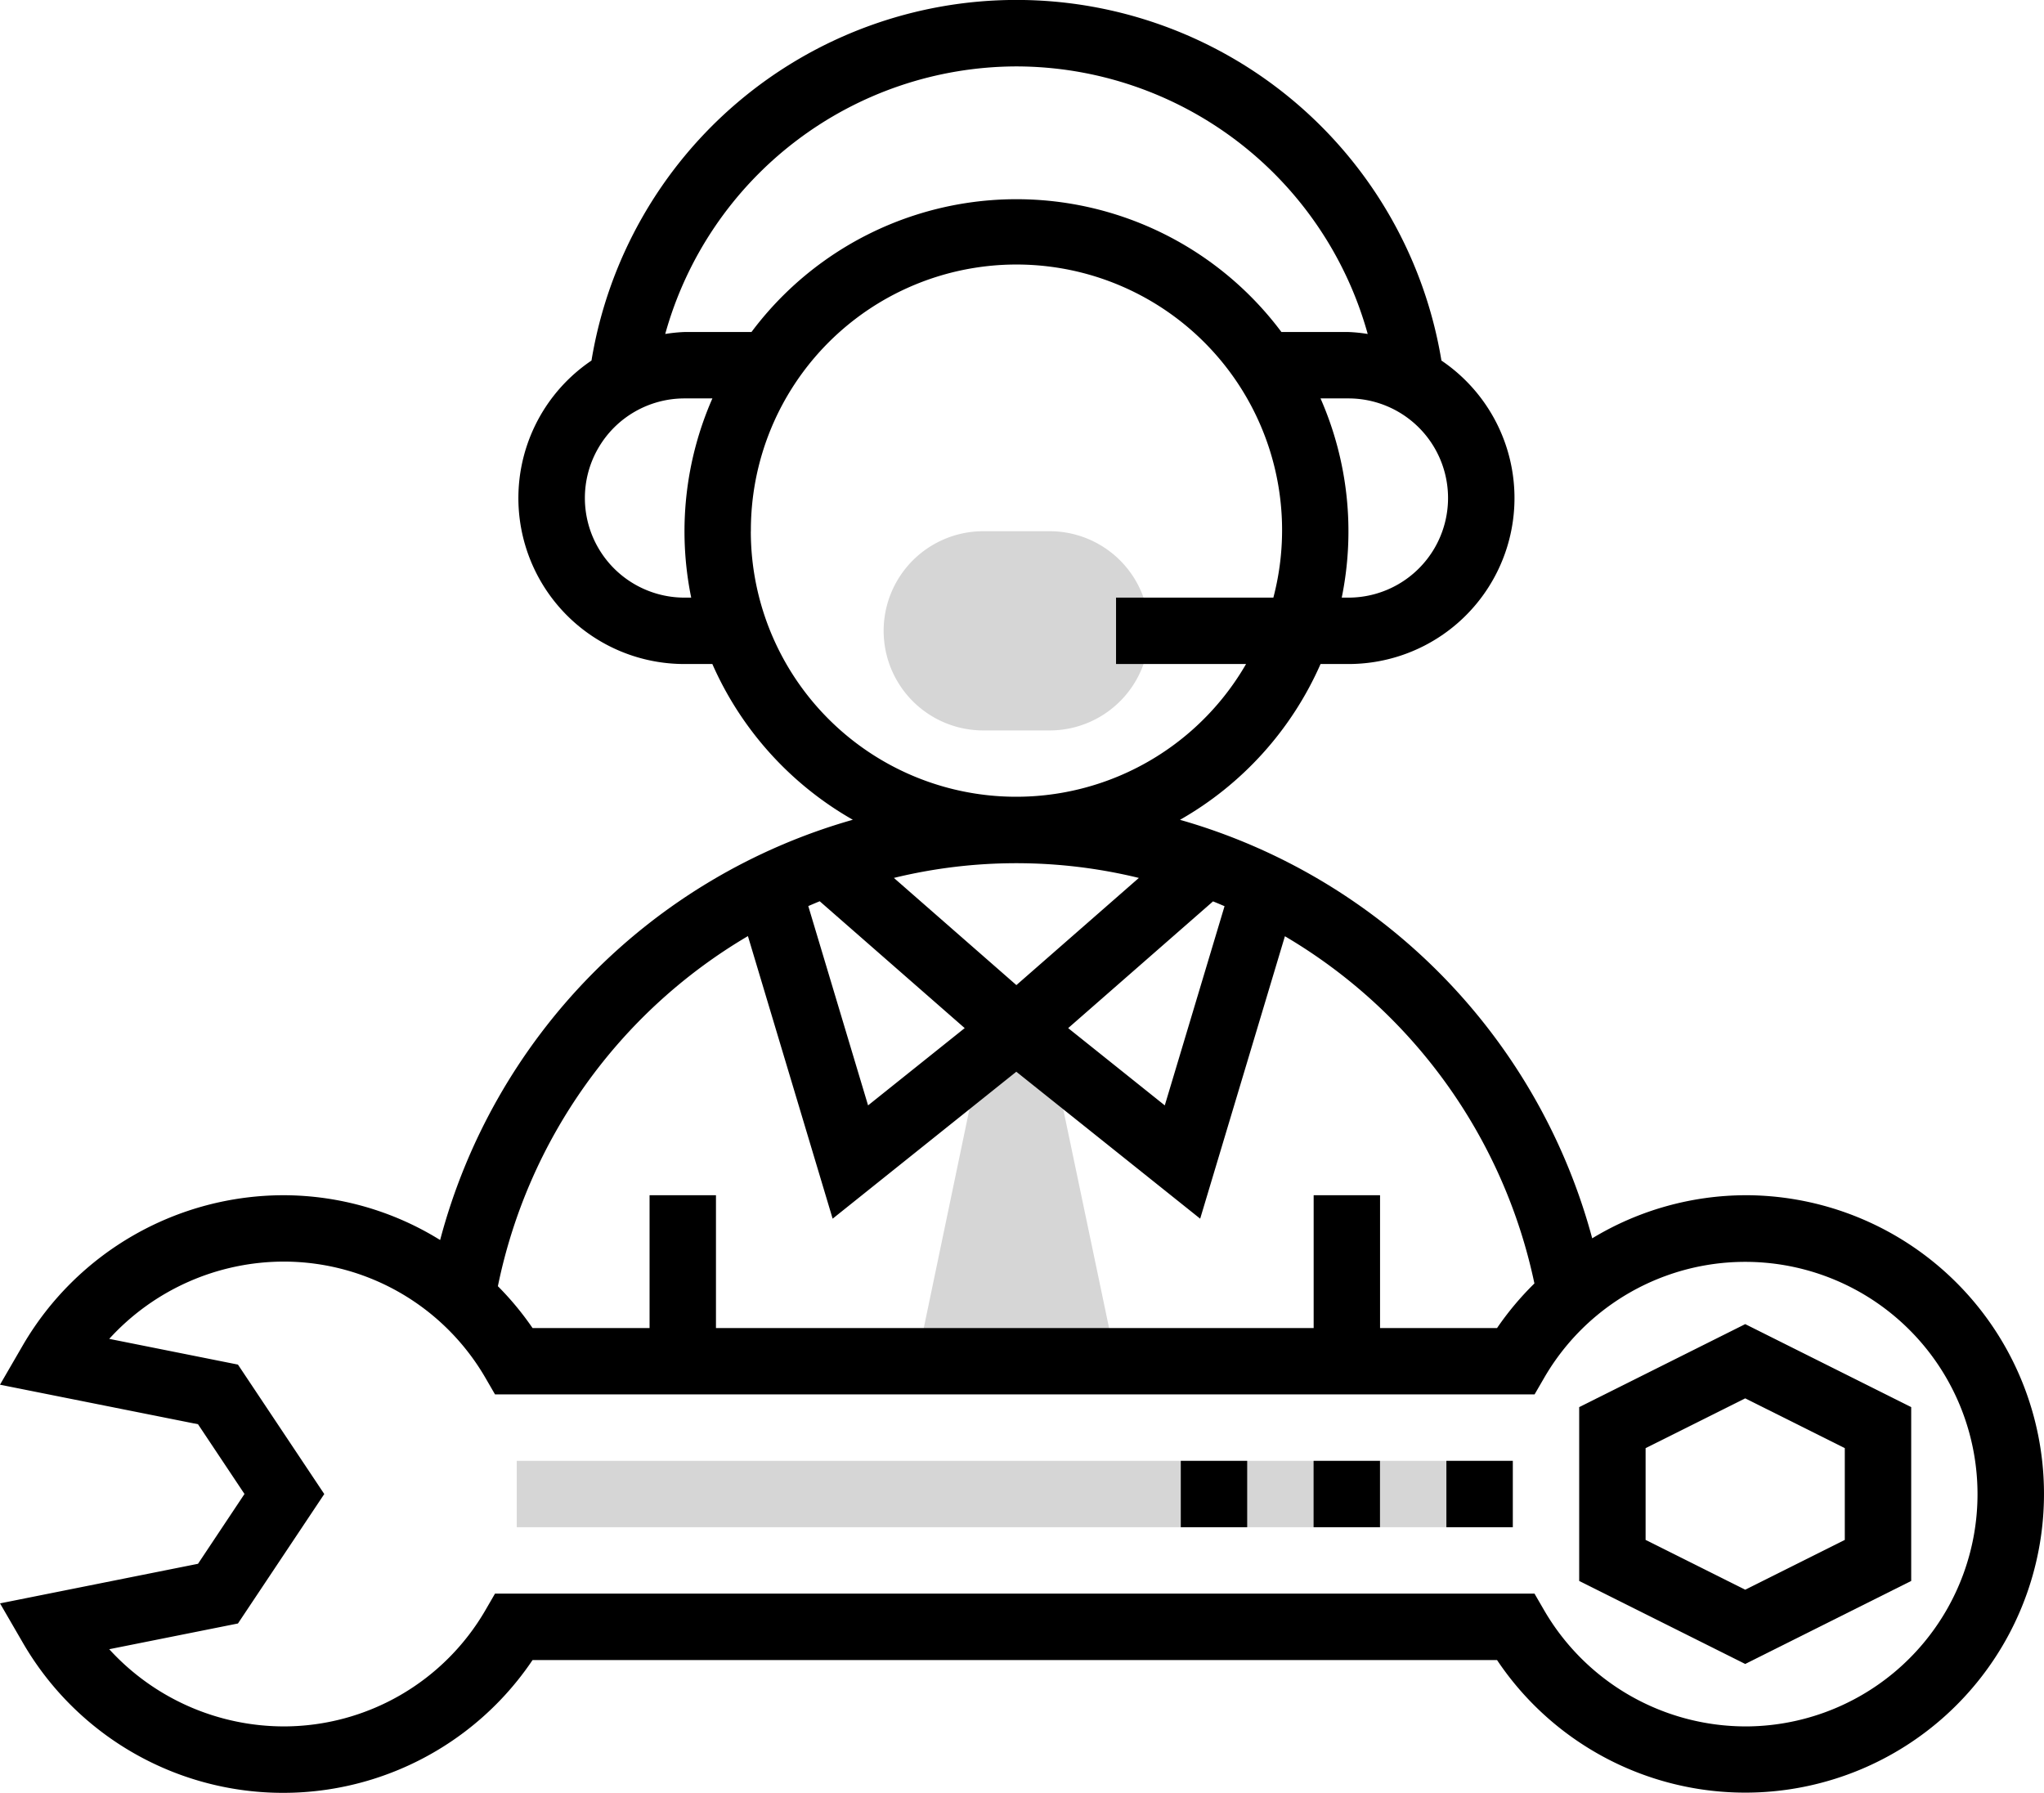 <svg xmlns="http://www.w3.org/2000/svg" width="139.915" height="122.723" viewBox="0 0 139.915 122.723">
  <g id="icon_1" transform="translate(-506 -730)">
    <path id="Caminho_12" data-name="Caminho 12" d="M121.274,182.157h68.179V186.7H121.274Z" transform="translate(420.1 647.84)" fill="#d6d6d6"/>
    <path id="Caminho_13" data-name="Caminho 13" d="M168.608,168.943l-4.347-20.749-4.923-.177-4.366,20.926Z" transform="translate(413.787 654.236)" fill="#d6d6d6"/>
    <path id="Caminho_14" data-name="Caminho 14" d="M163.539,117.49h-4.545a6.818,6.818,0,0,1,0-13.636h4.545a6.818,6.818,0,1,1,0,13.636Z" transform="translate(414.311 662.509)" fill="#d6d6d6"/>
    <path id="Caminho_15" data-name="Caminho 15" d="M210.763,176.322v11.9l11.364,5.682,11.363-5.682v-11.9l-11.363-5.681Zm18.181,9.09-6.817,3.409-6.818-3.409v-6.282l6.818-3.408,6.817,3.408Z" transform="translate(403.335 649.997)"/>
    <path id="Caminho_16" data-name="Caminho 16" d="M199.577,182.157h4.545V186.7h-4.545Z" transform="translate(405.431 647.84)"/>
    <path id="Caminho_17" data-name="Caminho 17" d="M188.391,182.157h4.545V186.7h-4.545Z" transform="translate(407.526 647.84)"/>
    <path id="Caminho_18" data-name="Caminho 18" d="M177.205,182.157h4.545V186.7h-4.545Z" transform="translate(409.622 647.84)"/>
    <path id="Caminho_19" data-name="Caminho 19" d="M197.208,140.924a20.354,20.354,0,0,0-10.473,2.95,40.8,40.8,0,0,0-28.217-28.647,22.853,22.853,0,0,0,9.622-10.665h1.911a11.359,11.359,0,0,0,6.363-20.772,29.483,29.483,0,0,0-58.18,0,11.358,11.358,0,0,0,6.362,20.772h1.911a22.868,22.868,0,0,0,9.616,10.661,40.74,40.74,0,0,0-28.249,28.767,20.38,20.38,0,0,0-10.664-3.066,20.679,20.679,0,0,0-17.874,10.225l-1.591,2.745L91.3,156.6l3.182,4.774L91.3,166.153l-13.552,2.709,1.591,2.745a20.582,20.582,0,0,0,34.862,1.134H180.22a20.447,20.447,0,1,0,16.988-31.818Zm-35.64-19.785-4.091,13.636-6.613-5.29,9.915-8.675C161.045,120.914,161.307,121.028,161.568,121.139Zm8.481-21.122h-.459a22.622,22.622,0,0,0-1.452-13.636h1.911a6.818,6.818,0,1,1,0,13.636ZM147.323,63.655A25,25,0,0,1,171.368,81.97a10.808,10.808,0,0,0-1.318-.134h-4.588a22.64,22.64,0,0,0-36.276,0H124.6a10.841,10.841,0,0,0-1.318.134,25.005,25.005,0,0,1,24.044-18.315ZM124.6,100.017a6.818,6.818,0,1,1,0-13.636h1.911a22.629,22.629,0,0,0-1.451,13.636Zm4.545-4.545a18.181,18.181,0,1,1,35.765,4.545H154.141v4.545h8.9a18.166,18.166,0,0,1-33.9-9.09ZM155.7,119.207l-8.381,7.333-8.384-7.336a35.356,35.356,0,0,1,16.765,0Zm-18.533,15.567-4.093-13.643c.262-.111.521-.224.784-.329l9.923,8.682Zm-8.225-11.59,5.8,19.345,12.572-10.059L159.9,142.529l5.8-19.333a36.25,36.25,0,0,1,17.079,23.767,20.367,20.367,0,0,0-2.557,3.052h-8.009v-9.091h-4.545v9.091H126.755v-9.091H122.21v9.091H114.2a20.456,20.456,0,0,0-2.373-2.864,36.227,36.227,0,0,1,17.12-23.967Zm68.262,54.1a15.968,15.968,0,0,1-13.763-7.957l-.657-1.134H111.631l-.657,1.134a15.968,15.968,0,0,1-13.763,7.957A16.206,16.206,0,0,1,85.223,172l8.811-1.761,5.909-8.861-5.909-8.861-8.811-1.761a16.192,16.192,0,0,1,11.988-5.289,15.968,15.968,0,0,1,13.763,7.957l.657,1.134H182.79l.657-1.134a15.9,15.9,0,1,1,13.761,23.861Z" transform="translate(428.254 670.891)"/>
  </g>
</svg>
